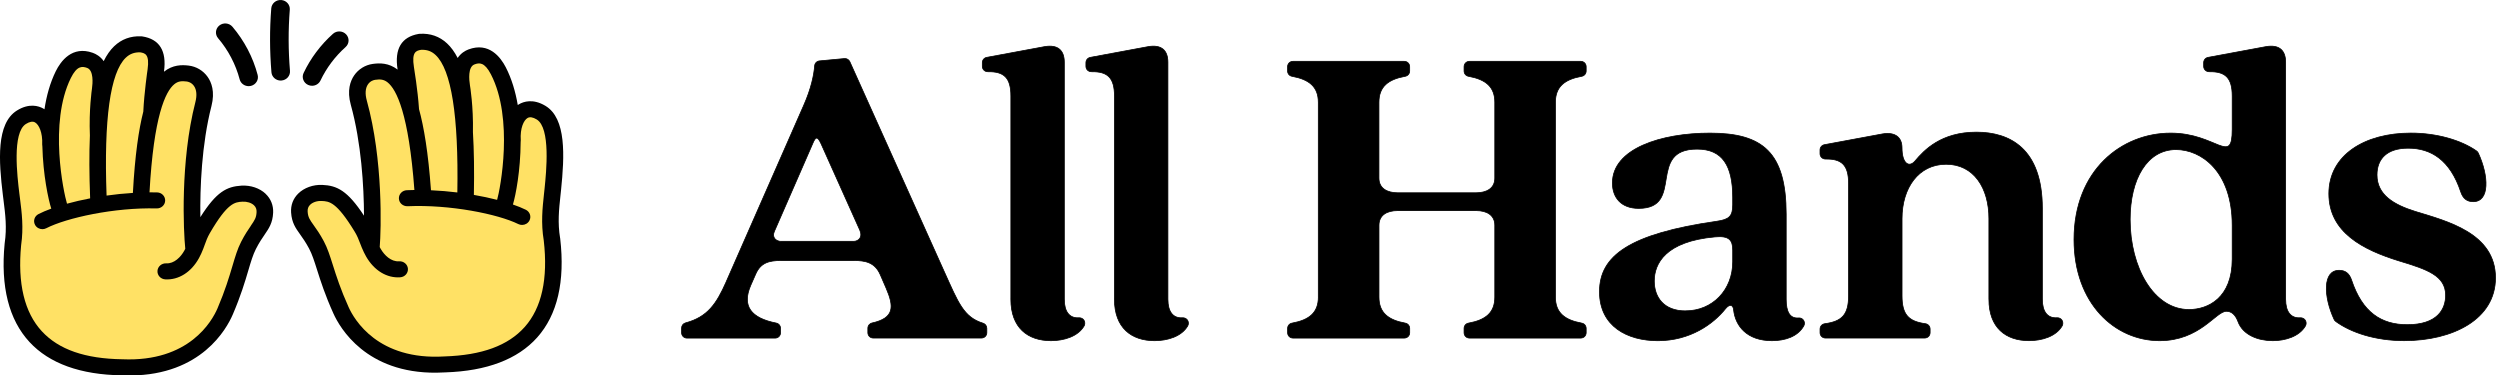 <svg width="1305" height="196" viewBox="0 0 1305 196" fill="none" xmlns="http://www.w3.org/2000/svg">
<g clip-path="url(#clip0_14027_2415)">
<g clip-path="url(#clip1_14027_2415)">
<path d="M282.419 58.785C273.03 53.163 266.757 61.779 267.526 73.478L267.448 73.566C267.474 61.349 265.779 47.857 260.145 36.941C258.15 33.075 254.107 26.72 246.113 29.715C242.605 31.029 239.423 34.983 241.066 45.191C241.066 45.191 242.892 55.904 242.552 69.372V69.561C240.27 32.418 231.663 21.086 219.352 21.819C215.414 22.501 210.028 24.156 211.841 35.577C211.841 35.577 213.81 47.49 214.449 56.978L214.488 57.458H214.449C208.659 36.979 200.86 36.701 195.213 37.497C190.088 38.217 184.493 43.397 187.323 53.605C196.204 85.632 194.47 124.202 193.805 129.723C191.992 125.946 191.431 122.952 188.914 118.808C178.794 102.169 173.982 100.944 168.074 100.691C162.206 100.438 155.868 103.963 156.285 110.672C156.716 117.38 160.224 118.492 165.205 127.841C169.092 135.118 170.2 144.656 178.025 161.99C184.506 176.342 201.447 192.084 232.302 190.214C257.302 189.405 294.639 180.89 288.144 124.973C286.527 115.258 287.74 107.122 288.588 98.783C289.905 85.846 291.835 64.407 282.432 58.772L282.419 58.785Z" fill="#FFE165"/>
<path d="M126.317 101.083C120.409 101.449 115.636 102.75 105.829 119.566C103.391 123.748 102.895 126.754 101.148 130.557C100.378 125.049 97.913 86.516 106.181 54.338C108.816 44.092 103.13 39.013 97.992 38.381C92.332 37.687 84.52 38.103 79.121 58.785H79.056L79.134 58.191C79.591 48.691 81.338 36.752 81.338 36.752C82.916 25.293 77.517 23.739 73.566 23.12C61.281 22.614 52.908 33.998 51.291 70.812H51.265C50.704 57.484 52.308 46.871 52.308 46.871C53.756 36.625 50.496 32.734 46.962 31.483C38.915 28.628 34.99 35.059 33.073 38.962C27.648 49.979 26.2 63.497 26.461 75.714L26.383 75.626C26.917 63.914 20.488 55.412 11.203 61.198C1.917 66.997 4.252 88.398 5.817 101.31C6.834 109.636 8.19 117.747 6.756 127.487C1.331 183.505 38.824 191.351 63.837 191.717C94.718 193.044 111.359 176.986 117.566 162.521C125.052 145.061 125.991 135.497 129.734 128.157C134.533 118.719 138.028 117.544 138.328 110.836C138.628 104.127 132.225 100.716 126.356 101.07L126.317 101.083Z" fill="#FFE165"/>
<path d="M138.679 101.171C135.549 98.202 130.842 96.623 126.056 96.901C118.387 97.368 112.949 100.084 104.59 113.35C104.368 98.177 105.242 75.398 110.38 55.361C112.31 47.831 110.367 42.917 108.385 40.125C106.076 36.865 102.49 34.718 98.526 34.237C94.913 33.795 90.192 33.77 85.589 37.434C85.589 37.383 85.602 37.32 85.602 37.32C87.088 26.556 83.254 20.391 74.217 19.001L73.721 18.951C68.153 18.71 63.38 20.479 59.532 24.194C57.472 26.177 55.685 28.742 54.133 31.913C52.399 29.449 50.169 28.198 48.408 27.567C37.65 23.739 31.703 31.938 29.12 37.168C26.121 43.258 24.256 50.08 23.213 57.041C22.991 56.902 22.782 56.763 22.561 56.637C20.187 55.31 15.245 53.693 8.828 57.698C-2.048 64.495 -0.665 84.027 1.499 101.815C1.617 102.763 1.734 103.698 1.851 104.645C2.777 111.935 3.651 118.82 2.451 126.919L2.425 127.121C0.247 149.596 4.616 166.892 15.414 178.553C25.795 189.771 42.057 195.608 63.614 195.924C65.192 195.987 66.731 196.013 68.231 196C105.059 195.671 118.27 171.73 121.517 164.15C125.716 154.346 127.894 147.032 129.629 141.144C130.972 136.596 132.041 133.008 133.554 130.026C135.276 126.641 136.788 124.442 138.119 122.497C140.388 119.187 142.344 116.331 142.579 111.025C142.748 107.185 141.392 103.774 138.64 101.171H138.679ZM65.649 30.131C67.722 28.135 70.109 27.251 73.135 27.314C75.756 27.731 78.129 28.35 77.047 36.183C76.969 36.676 75.273 48.438 74.817 58.014C74.817 58.077 74.817 58.14 74.817 58.204C72.43 67.553 70.435 81.02 69.366 100.704C64.736 100.981 60.119 101.462 55.633 102.093C54.186 62.158 57.537 37.939 65.636 30.131H65.649ZM36.945 40.782C40.193 34.212 42.918 34.541 45.448 35.438C48.956 36.688 48.408 43.473 48.004 46.29C47.939 46.745 46.374 57.319 46.922 70.774C46.517 80.212 46.57 91.089 47.052 103.534C42.762 104.355 38.693 105.302 34.976 106.326C33.215 100.59 25.43 64.154 36.945 40.794V40.782ZM130.946 117.86C129.537 119.907 127.79 122.459 125.821 126.325C123.956 129.976 122.808 133.892 121.335 138.832C119.652 144.505 117.553 151.567 113.549 160.929C110.706 167.549 98.76 189.051 63.875 187.535C44.431 187.257 30.686 182.482 21.857 172.943C12.754 163.114 9.115 147.979 11.032 127.98C12.363 118.833 11.385 111.088 10.433 103.609C10.315 102.674 10.198 101.752 10.08 100.817C9.037 92.188 6.246 69.258 13.51 64.723C15.466 63.497 17.07 63.219 18.257 63.876C20.279 65.001 22.313 69.094 22.026 75.436C22.013 75.777 22.052 76.106 22.117 76.434C22.483 91.216 25.208 104.077 26.76 108.903C24.217 109.825 21.974 110.785 20.096 111.745C17.983 112.832 17.188 115.359 18.309 117.405C19.092 118.833 20.605 119.642 22.17 119.629C22.835 119.629 23.513 119.465 24.152 119.136C34.702 113.716 59.728 108.208 81.781 108.802C84.18 108.84 86.15 107.046 86.215 104.734C86.28 102.422 84.402 100.501 82.016 100.438C80.698 100.4 79.368 100.4 78.038 100.4C80.242 60.705 86.306 47.755 91.027 43.928C92.983 42.348 94.848 42.222 97.43 42.538C98.147 42.626 99.947 43.031 101.238 44.85C102.634 46.833 102.894 49.764 101.982 53.327C94 84.419 95.8 120.981 96.713 129.85C96.556 130.153 96.413 130.456 96.243 130.772C94.379 134.17 90.91 137.708 86.775 137.468C84.415 137.354 82.341 139.098 82.198 141.397C82.055 143.709 83.867 145.692 86.254 145.831C93.244 146.236 99.83 142.079 103.872 134.714C104.303 133.93 104.668 133.185 104.994 132.465C105.02 132.414 105.046 132.351 105.072 132.301C105.829 130.658 106.376 129.155 106.859 127.803C107.615 125.706 108.267 123.886 109.571 121.638C118.831 105.744 122.587 105.517 126.564 105.277C128.898 105.138 131.22 105.858 132.589 107.172C133.567 108.094 133.998 109.244 133.932 110.684C133.802 113.653 132.954 114.891 130.907 117.873L130.946 117.86Z" fill="black"/>
<path d="M292.383 124.316C291.04 116.243 291.783 109.345 292.566 102.043C292.67 101.095 292.774 100.16 292.866 99.213C294.691 81.399 295.709 61.83 284.689 55.235C278.194 51.344 273.278 53.049 270.93 54.414C270.709 54.54 270.5 54.692 270.278 54.831C269.091 47.895 267.109 41.11 263.992 35.071C261.319 29.892 255.229 21.793 244.535 25.811C242.787 26.468 240.597 27.756 238.901 30.258C237.284 27.112 235.445 24.585 233.346 22.64C229.433 19.001 224.621 17.308 219.066 17.649L218.57 17.7C209.559 19.254 205.842 25.482 207.537 36.246C207.537 36.246 207.537 36.297 207.55 36.335C202.882 32.747 198.161 32.86 194.561 33.366C190.61 33.922 187.063 36.133 184.82 39.43C182.902 42.26 181.038 47.2 183.111 54.692C188.641 74.64 189.945 97.406 190.01 112.579C181.403 99.466 175.912 96.85 168.244 96.522C163.471 96.32 158.763 98 155.699 101.02C152.999 103.673 151.708 107.109 151.956 110.937C152.295 116.231 154.303 119.061 156.638 122.32C158.007 124.24 159.559 126.413 161.345 129.761C162.923 132.718 164.058 136.28 165.493 140.803C167.344 146.653 169.653 153.93 174.048 163.658C177.438 171.175 191.105 194.888 227.829 194.547C229.316 194.535 230.855 194.484 232.42 194.383C254.094 193.688 270.239 187.548 280.411 176.152C290.975 164.302 295.017 146.931 292.422 124.493L292.396 124.291L292.383 124.316ZM245.317 44.559C244.861 41.704 244.17 34.932 247.665 33.631C250.169 32.684 252.907 32.317 256.272 38.824C268.231 61.981 261.149 98.556 259.493 104.317C255.75 103.357 251.668 102.485 247.365 101.74C247.6 89.295 247.443 78.405 246.869 68.98C247.156 55.525 245.396 44.976 245.317 44.559ZM219.822 26C222.861 25.874 225.26 26.72 227.36 28.691C235.602 36.36 239.423 60.503 238.732 100.464C234.232 99.908 229.616 99.516 224.973 99.314C223.539 79.643 221.283 66.226 218.714 56.915C218.714 56.852 218.714 56.789 218.714 56.726C218.074 47.149 216.144 35.425 216.066 34.97C214.827 27.125 217.188 26.468 219.809 26H219.822ZM283.841 125.554C286.136 145.516 282.785 160.714 273.878 170.707C265.231 180.397 251.577 185.426 232.015 186.057C197.326 188.18 184.937 166.905 181.977 160.335C177.777 151.037 175.547 144.025 173.761 138.378C172.196 133.45 170.97 129.572 169.04 125.946C167.005 122.118 165.206 119.604 163.758 117.582C161.658 114.639 160.785 113.413 160.589 110.444C160.498 109.004 160.915 107.842 161.867 106.907C163.223 105.568 165.519 104.797 167.866 104.911C171.844 105.088 175.599 105.239 185.172 120.968C186.528 123.192 187.206 124.998 188.002 127.083C188.523 128.435 189.097 129.938 189.893 131.568C189.919 131.618 189.932 131.669 189.958 131.707C190.31 132.427 190.688 133.16 191.131 133.943C195.318 141.233 201.982 145.276 208.959 144.745C211.332 144.568 213.119 142.547 212.936 140.247C212.754 137.948 210.68 136.242 208.294 136.394C204.16 136.697 200.625 133.223 198.695 129.862C198.513 129.547 198.369 129.256 198.213 128.953C198.956 120.084 200.065 83.484 191.484 52.544C190.492 48.994 190.701 46.063 192.057 44.054C193.322 42.209 195.109 41.767 195.826 41.666C198.395 41.3 200.273 41.401 202.256 42.942C207.055 46.694 213.367 59.53 216.314 99.175C214.984 99.188 213.654 99.225 212.349 99.289C209.963 99.39 208.124 101.348 208.228 103.66C208.333 105.972 210.315 107.715 212.741 107.652C234.767 106.667 259.911 111.72 270.552 116.963C271.191 117.279 271.869 117.418 272.547 117.418C274.112 117.406 275.612 116.572 276.368 115.119C277.451 113.06 276.603 110.533 274.464 109.484C272.573 108.549 270.304 107.64 267.748 106.755C269.209 101.904 271.7 88.992 271.778 74.211C271.843 73.882 271.869 73.554 271.843 73.213C271.426 66.883 273.395 62.752 275.39 61.59C276.564 60.907 278.168 61.16 280.15 62.348C287.506 66.757 285.158 89.725 284.271 98.379C284.18 99.314 284.076 100.236 283.971 101.171C283.163 108.676 282.328 116.42 283.841 125.554Z" fill="black"/>
<path d="M162.923 44.774C162.232 44.774 161.527 44.648 160.862 44.344C158.424 43.258 157.354 40.466 158.476 38.103C162.101 30.435 167.409 23.36 173.812 17.649C175.781 15.893 178.859 16.007 180.672 17.927C182.485 19.835 182.367 22.817 180.385 24.573C174.921 29.449 170.395 35.488 167.292 42.032C166.483 43.738 164.749 44.761 162.923 44.774Z" fill="black"/>
<path d="M146.57 42.058C144.053 42.083 141.901 40.213 141.692 37.737C140.766 26.657 140.727 15.426 141.601 4.346C141.809 1.756 144.144 -0.177 146.804 0.013C149.478 0.215 151.473 2.464 151.277 5.054C150.443 15.641 150.482 26.379 151.369 36.966C151.59 39.556 149.595 41.83 146.922 42.032C146.804 42.032 146.687 42.045 146.57 42.045V42.058Z" fill="black"/>
<path d="M129.851 44.976C127.673 45.002 125.665 43.574 125.104 41.439C123.043 33.606 119.144 26.165 113.836 19.936C112.128 17.927 112.428 14.971 114.488 13.316C116.562 11.661 119.614 11.952 121.322 13.948C127.53 21.25 132.094 29.955 134.494 39.114C135.159 41.628 133.581 44.193 130.985 44.837C130.594 44.938 130.216 44.976 129.825 44.989L129.851 44.976Z" fill="black"/>
</g>
</g>
<path d="M379.045 147.144L419.52 55.032C423.451 46.205 424.882 39.02 425.244 34.35C425.349 32.994 426.419 31.91 427.775 31.789L440.789 30.569C441.979 30.464 443.109 31.111 443.606 32.211L492.788 141.571C500.244 158.005 502.94 165.566 513.153 168.715C514.313 169.076 515.127 170.161 515.127 171.381V173.655C515.127 175.207 513.876 176.457 512.325 176.457H455.822C454.271 176.457 453.021 175.207 453.021 173.655V171.321C453.021 170.01 453.955 168.88 455.235 168.594C466.954 166.003 466.728 160.068 462.556 150.413L459.528 143.438C456.741 136.931 451.62 135.997 445.805 135.997H407.665C401.384 135.997 396.97 137.157 394.409 143.212L391.849 149.027C387.224 159.827 391.999 166.033 405.195 168.639C406.505 168.895 407.439 170.055 407.439 171.381V173.685C407.439 175.237 406.189 176.487 404.637 176.487H358.589C357.037 176.487 355.787 175.237 355.787 173.685V171.245C355.787 169.98 356.631 168.88 357.851 168.549C369.344 165.476 373.984 158.622 379.045 147.174V147.144ZM407.665 125.98H445.579C448.14 125.98 450.46 123.886 448.833 120.166L428.603 75.051C426.75 71.089 425.816 71.089 424.19 75.051L404.185 120.874C402.785 124.127 405.345 125.995 407.68 125.995L407.665 125.98Z" fill="black" stroke="black" stroke-width="0.394" stroke-miterlimit="10"/>
<path d="M527.675 156.227V50.166C527.675 40.511 524.075 37.302 515.685 37.438C514.103 37.468 512.777 36.233 512.777 34.636V32.708C512.777 31.352 513.741 30.207 515.067 29.951L545.344 24.333C552.093 23.173 555.572 26.201 555.572 32.467V156.212C555.572 162.825 558.329 166.184 563.179 165.883C564.836 165.777 566.267 166.997 566.267 168.669V168.745C566.267 169.227 566.162 169.709 565.921 170.115C562.682 175.689 555.316 177.843 548.598 177.843C536.502 177.843 527.66 171.094 527.66 156.212L527.675 156.227Z" fill="black" stroke="black" stroke-width="0.394" stroke-miterlimit="10"/>
<path d="M581.748 156.227V50.166C581.748 40.511 578.148 37.302 569.758 37.438C568.176 37.468 566.851 36.233 566.851 34.636V32.708C566.851 31.352 567.815 30.207 569.14 29.951L599.417 24.333C606.166 23.173 609.645 26.201 609.645 32.467V156.212C609.645 162.825 612.402 166.184 617.252 165.883C618.909 165.777 620.34 166.997 620.34 168.669V168.745C620.34 169.227 620.235 169.709 619.994 170.115C616.755 175.689 609.389 177.843 602.671 177.843C590.575 177.843 581.733 171.094 581.733 156.212L581.748 156.227Z" fill="black" stroke="black" stroke-width="0.394" stroke-miterlimit="10"/>
<path d="M688.158 155.052V53.42C688.158 45.256 683.383 41.46 674.405 39.818C673.079 39.577 672.115 38.417 672.115 37.077V34.817C672.115 33.266 673.365 32.015 674.917 32.015H733.046C734.598 32.015 735.848 33.266 735.848 34.817V37.077C735.848 38.417 734.884 39.577 733.558 39.818C724.566 41.445 719.806 45.241 719.806 53.42V92.961C719.806 98.309 723.993 100.644 729.808 100.644H770.283C776.097 100.644 780.285 98.324 780.285 92.961V53.42C780.285 45.256 775.51 41.46 766.532 39.818C765.206 39.577 764.242 38.417 764.242 37.077V34.817C764.242 33.266 765.493 32.015 767.044 32.015H825.173C826.725 32.015 827.975 33.266 827.975 34.817V37.077C827.975 38.417 827.011 39.577 825.686 39.818C816.708 41.445 811.933 45.241 811.933 53.42V155.067C811.933 163.232 816.708 167.027 825.686 168.669C827.011 168.91 827.975 170.07 827.975 171.411V173.67C827.975 175.222 826.725 176.472 825.173 176.472H767.044C765.493 176.472 764.242 175.222 764.242 173.67V171.411C764.242 170.07 765.206 168.91 766.532 168.669C775.525 167.043 780.285 163.247 780.285 155.067V117.62C780.285 112.272 776.097 109.938 770.524 109.938H729.582C723.993 109.938 719.821 112.257 719.821 117.62V155.067C719.821 163.232 724.596 167.027 733.573 168.669C734.899 168.91 735.863 170.07 735.863 171.411V173.67C735.863 175.222 734.613 176.472 733.061 176.472H674.932C673.381 176.472 672.13 175.222 672.13 173.67V171.411C672.13 170.07 673.094 168.91 674.42 168.669C683.398 167.043 688.173 163.247 688.173 155.067L688.158 155.052Z" fill="black" stroke="black" stroke-width="0.394" stroke-miterlimit="10"/>
<path d="M834.929 152.265C834.929 133.421 850.745 122.033 896.101 115.511C902.608 114.577 904.476 112.95 904.476 106.909V103.189C904.476 86.438 899.128 77.837 885.873 77.837C859.361 77.837 879.591 108.777 855.4 108.777C846.091 108.777 841.677 102.963 841.677 95.522C841.677 77.611 867.029 69.477 892.621 69.477C920.066 69.477 932.388 79.479 932.388 111.805V156.227C932.388 162.855 934.346 166.379 938.941 165.973C940.553 165.837 941.923 167.148 941.923 168.759C941.923 169.226 941.818 169.708 941.577 170.115C938.414 175.688 931.891 177.843 924.947 177.843C911.917 177.843 905.877 170.16 904.943 161.8C904.717 159.013 902.849 158.546 900.755 161.107C894.248 169.241 882.152 177.858 865.402 177.858C849.585 177.858 834.929 170.416 834.929 152.28V152.265ZM879.817 162.267C894.007 162.267 904.476 151.331 904.476 136.675V130.634C904.476 125.287 902.623 122.952 895.167 123.66C869.348 125.98 863.534 137.608 863.534 146.692C863.534 155.067 868.414 162.282 879.817 162.282V162.267Z" fill="black" stroke="black" stroke-width="0.394" stroke-miterlimit="10"/>
<path d="M1038.21 156.227V114.125C1038.21 98.083 1030.3 85.746 1015.89 85.746C1001.47 85.746 992.856 98.068 992.856 114.125V154.359C992.856 164.211 996.2 167.751 1005.07 168.971C1006.46 169.167 1007.51 170.341 1007.51 171.742V173.655C1007.51 175.207 1006.26 176.457 1004.71 176.457H952.863C951.311 176.457 950.061 175.207 950.061 173.655V171.757C950.061 170.357 951.115 169.182 952.501 168.986C961.584 167.766 964.944 164.226 964.944 154.359V95.748C964.944 86.093 961.343 82.884 952.953 83.02C951.372 83.05 950.046 81.814 950.046 80.218V78.29C950.046 76.934 951.01 75.789 952.336 75.533L982.613 69.915C989.361 68.755 992.841 71.782 992.841 77.13C992.841 85.505 996.561 87.599 999.589 84.104C1004.47 78.29 1013.31 68.981 1031.69 68.981C1048.91 68.981 1066.11 77.356 1066.11 108.748V156.197C1066.11 162.81 1068.87 166.169 1073.72 165.868C1075.37 165.762 1076.8 166.982 1076.8 168.654V168.73C1076.8 169.212 1076.7 169.694 1076.46 170.1C1073.22 175.674 1065.85 177.828 1059.13 177.828C1047.04 177.828 1038.2 171.08 1038.2 156.197L1038.21 156.227Z" fill="black" stroke="black" stroke-width="0.394" stroke-miterlimit="10"/>
<path d="M1082.63 125.061C1082.63 88.773 1107.52 69.478 1133.11 69.478C1157.06 69.478 1165.21 86.695 1165.21 67.61V50.166C1165.21 40.511 1161.61 37.302 1153.22 37.438C1151.64 37.468 1150.31 36.233 1150.31 34.636V32.708C1150.31 31.352 1151.27 30.207 1152.6 29.951L1182.88 24.333C1189.63 23.173 1193.1 26.201 1193.1 32.467V156.212C1193.1 162.825 1195.86 166.184 1200.71 165.883C1202.37 165.777 1203.8 166.997 1203.8 168.669V168.745C1203.8 169.227 1203.69 169.709 1203.45 170.115C1200.21 175.689 1192.86 177.843 1186.36 177.843C1178.67 177.843 1170.77 174.815 1168.22 167.841C1166.82 164.12 1164.73 162.493 1162.18 162.493C1156.59 162.493 1148.46 177.843 1127.29 177.843C1104.04 177.843 1082.63 158.532 1082.63 125.046V125.061ZM1142.64 161.574C1152.64 161.574 1165.21 155.534 1165.21 135.289V117.62C1165.21 89.24 1148.92 78.079 1135.89 78.079C1120.77 78.079 1111.94 93.428 1111.94 114.592C1111.94 139.718 1124.27 161.574 1142.64 161.574Z" fill="black" stroke="black" stroke-width="0.394" stroke-miterlimit="10"/>
<path d="M1219.29 167.826C1218.9 167.539 1218.6 167.163 1218.39 166.726C1212.86 154.781 1212.35 141.103 1221.02 141.103C1224.28 141.103 1226.37 142.73 1227.53 146.225C1233.12 162.975 1242.88 169.483 1256.6 169.483C1272.19 169.483 1276.61 161.574 1276.61 154.133C1276.61 143.905 1267.07 140.636 1252.41 136.223C1233.57 130.408 1215.66 121.34 1215.66 101.095C1215.66 80.85 1234.5 69.462 1258.45 69.462C1272.06 69.462 1284.77 73.213 1292.72 78.787C1293.13 79.073 1293.46 79.464 1293.67 79.916C1299.19 91.846 1299.68 105.268 1291.02 105.268C1287.77 105.268 1285.67 103.641 1284.51 100.146C1278.93 83.396 1268.92 77.355 1257.07 77.355C1245.91 77.355 1240.79 82.944 1240.79 91.304C1240.79 101.773 1249.63 106.895 1260.79 110.374C1277.54 115.496 1302.65 121.777 1302.65 145.035C1302.65 166.666 1280.33 177.828 1254.98 177.828C1240 177.828 1227.23 173.625 1219.28 167.795L1219.29 167.826Z" fill="black" stroke="black" stroke-width="0.394" stroke-miterlimit="10"/>
<defs>
<clipPath id="clip0_14027_2415">
<rect width="294" height="196" fill="white"/>
</clipPath>
<clipPath id="clip1_14027_2415">
<rect width="294" height="196" fill="white"/>
</clipPath>
</defs>
</svg>
